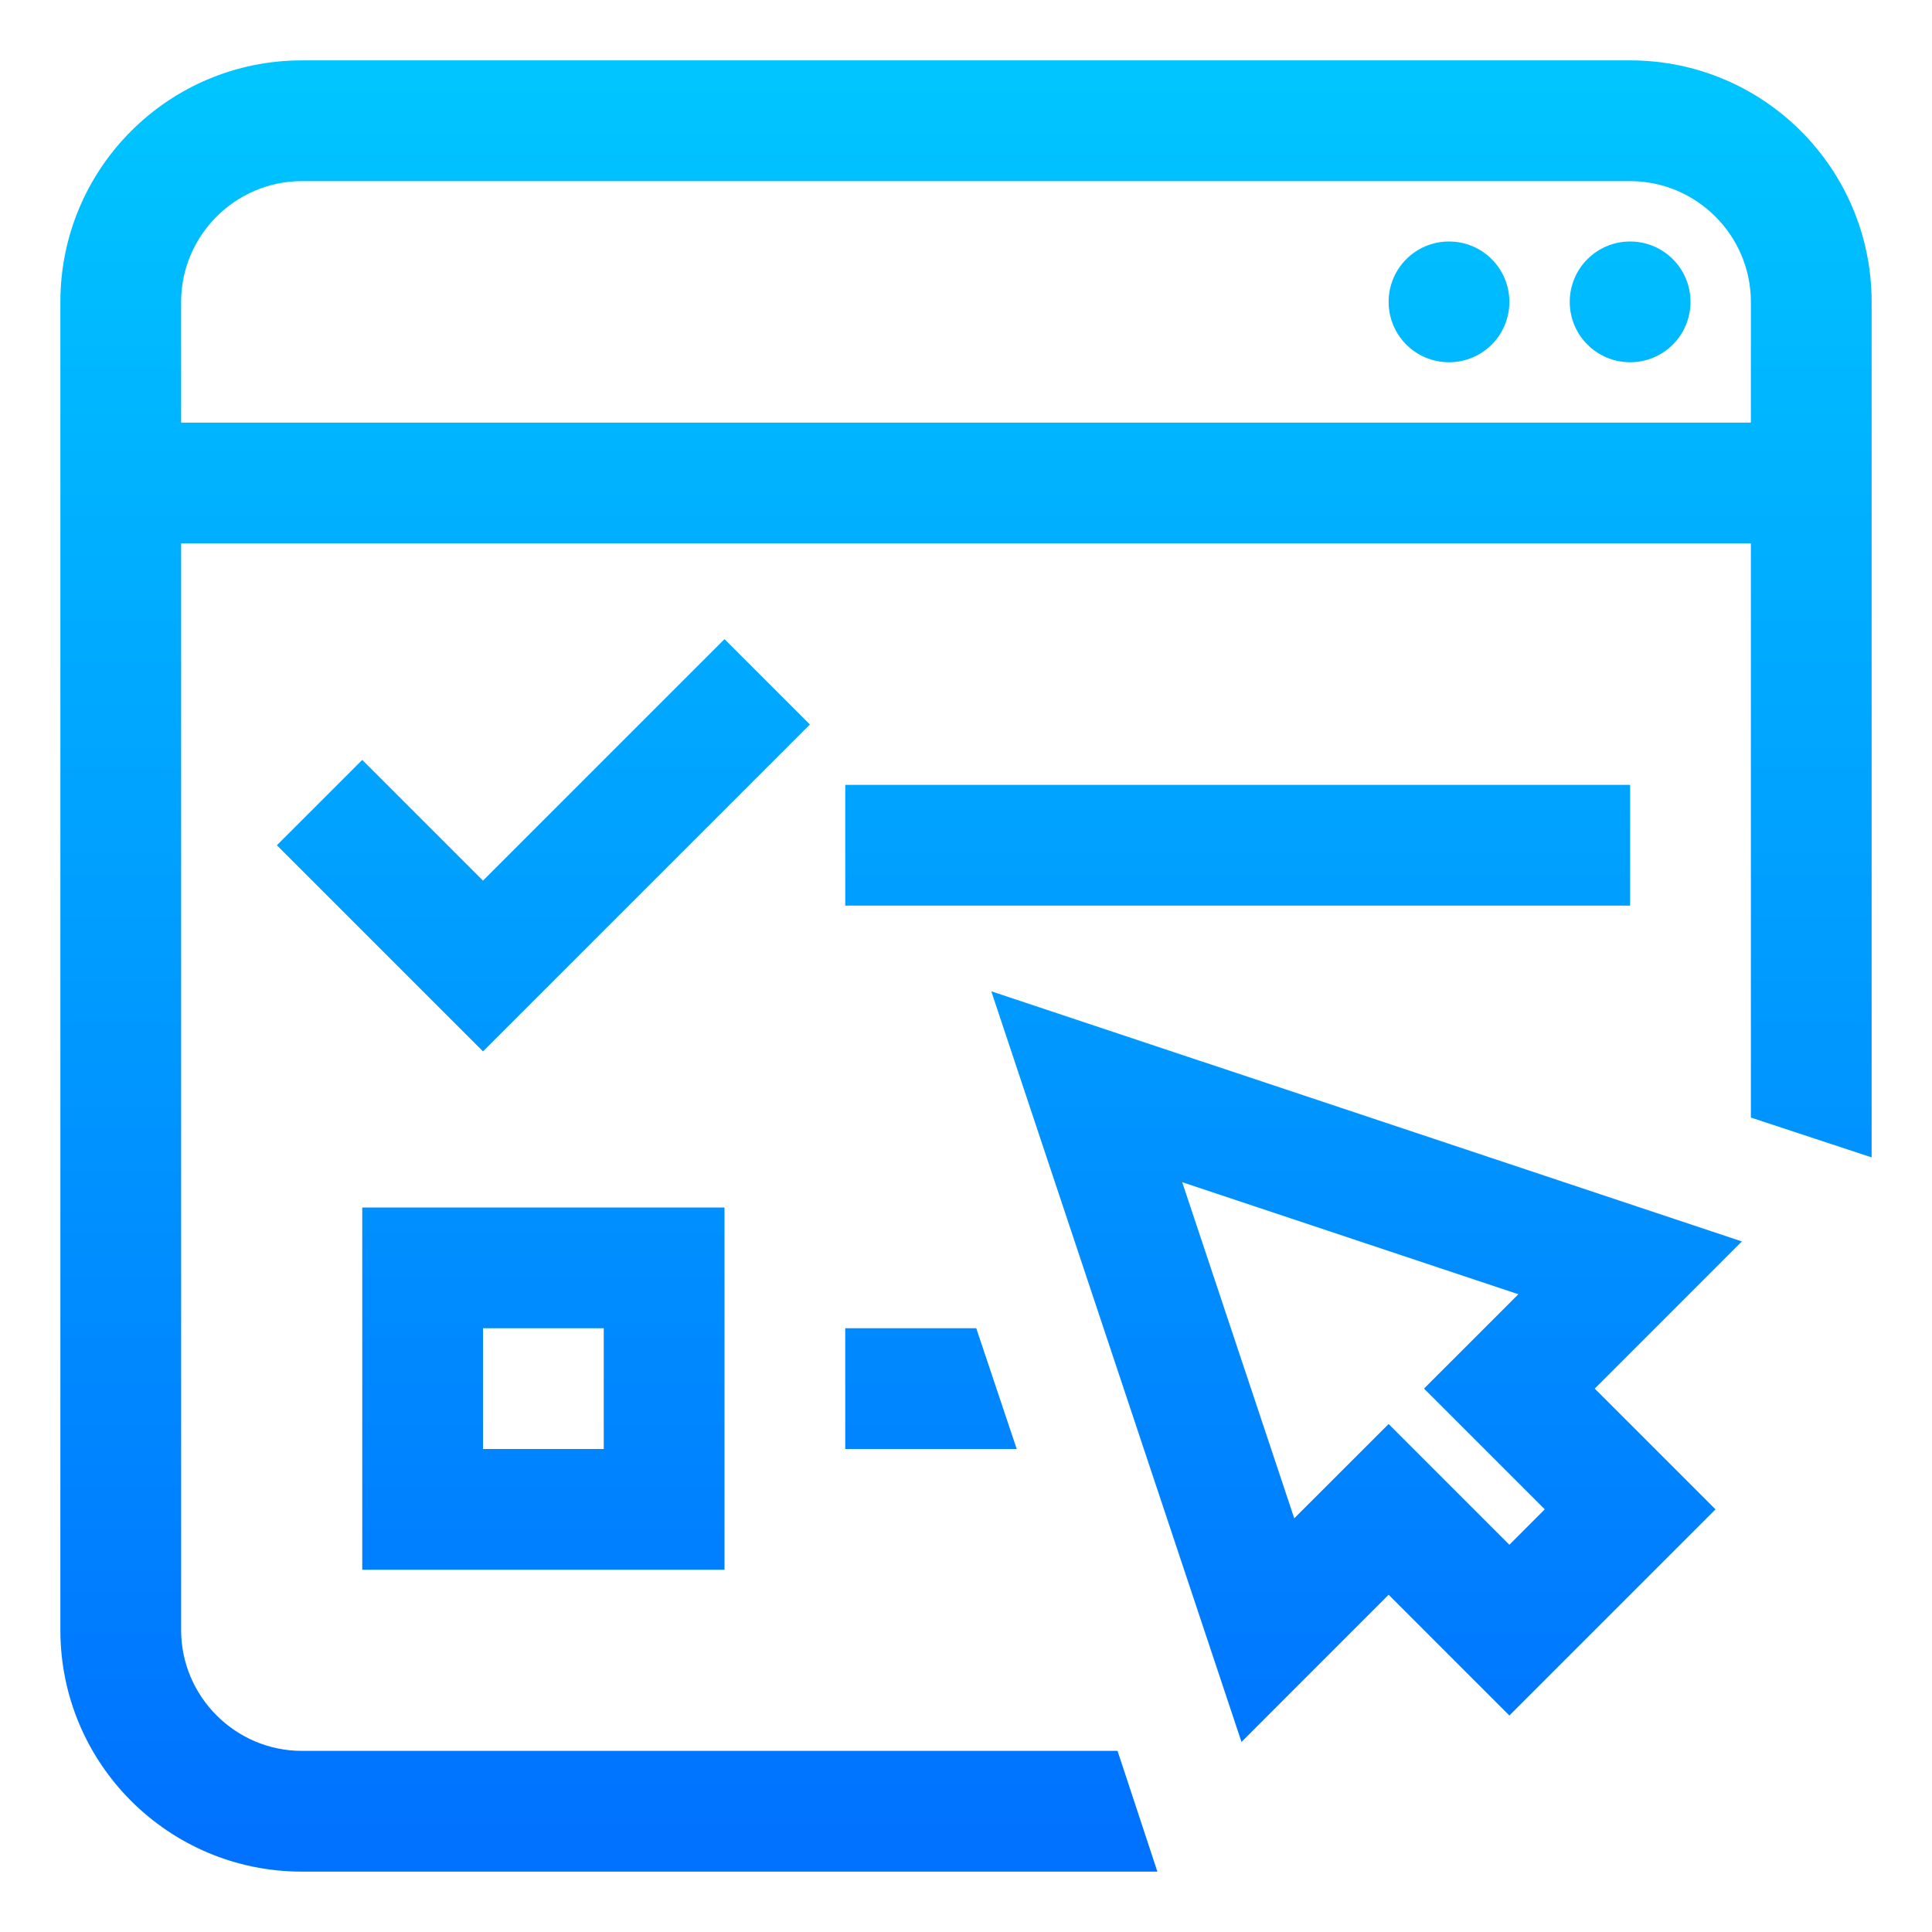 <svg height="300" viewBox="0 0 32 32" width="300" xmlns="http://www.w3.org/2000/svg" xmlns:xlink="http://www.w3.org/1999/xlink" version="1.1" xmlns:svgjs="http://svgjs.dev/svgjs"><g width="100%" height="100%" transform="matrix(1,0,0,1,0,0)"><linearGradient id="SVGID_1_" gradientUnits="userSpaceOnUse" x1="16" x2="16" y1="1" y2="31"><stop stop-opacity="1" stop-color="#00c6ff" offset="0"/><stop stop-opacity="1" stop-color="#0072ff" offset="0.98"/></linearGradient><g id="online_exam"><path d="m27 1h-22c-2.21 0-4 1.79-4 4v22c0 2.21 1.79 4 4 4h14.17l-.66-2h-13.51c-1.1 0-2-.9-2-2v-18h26v9.51l2 .66v-14.17c0-2.21-1.79-4-4-4zm-24 6v-2c0-1.1.9-2 2-2h22c1.1 0 2 .9 2 2v2zm25-2c0 .553-.447 1-1 1s-1-.447-1-1 .447-1 1-1 1 .447 1 1zm-3 0c0 .553-.447 1-1 1s-1-.447-1-1 .447-1 1-1 1 .447 1 1zm-11.586 7-5.414 5.414-3.414-3.414 1.414-1.414 2 2 4-4zm13.586 3h-13v-2h13zm-13 7h2.17l.67 2h-2.84zm-8 4h6v-6h-6zm2-4h2v2h-2zm8.419-5.581 4.144 12.433 2.437-2.438 2 2 3.414-3.414-2-2 2.437-2.438zm8.581 9.167-2-2-1.563 1.562-1.856-5.567 5.568 1.856-1.563 1.562 2 2z" fill="url(#SVGID_1_)" data-original-color="SVGID_1_" stroke="none" stroke-opacity="1"/></g></g></svg>